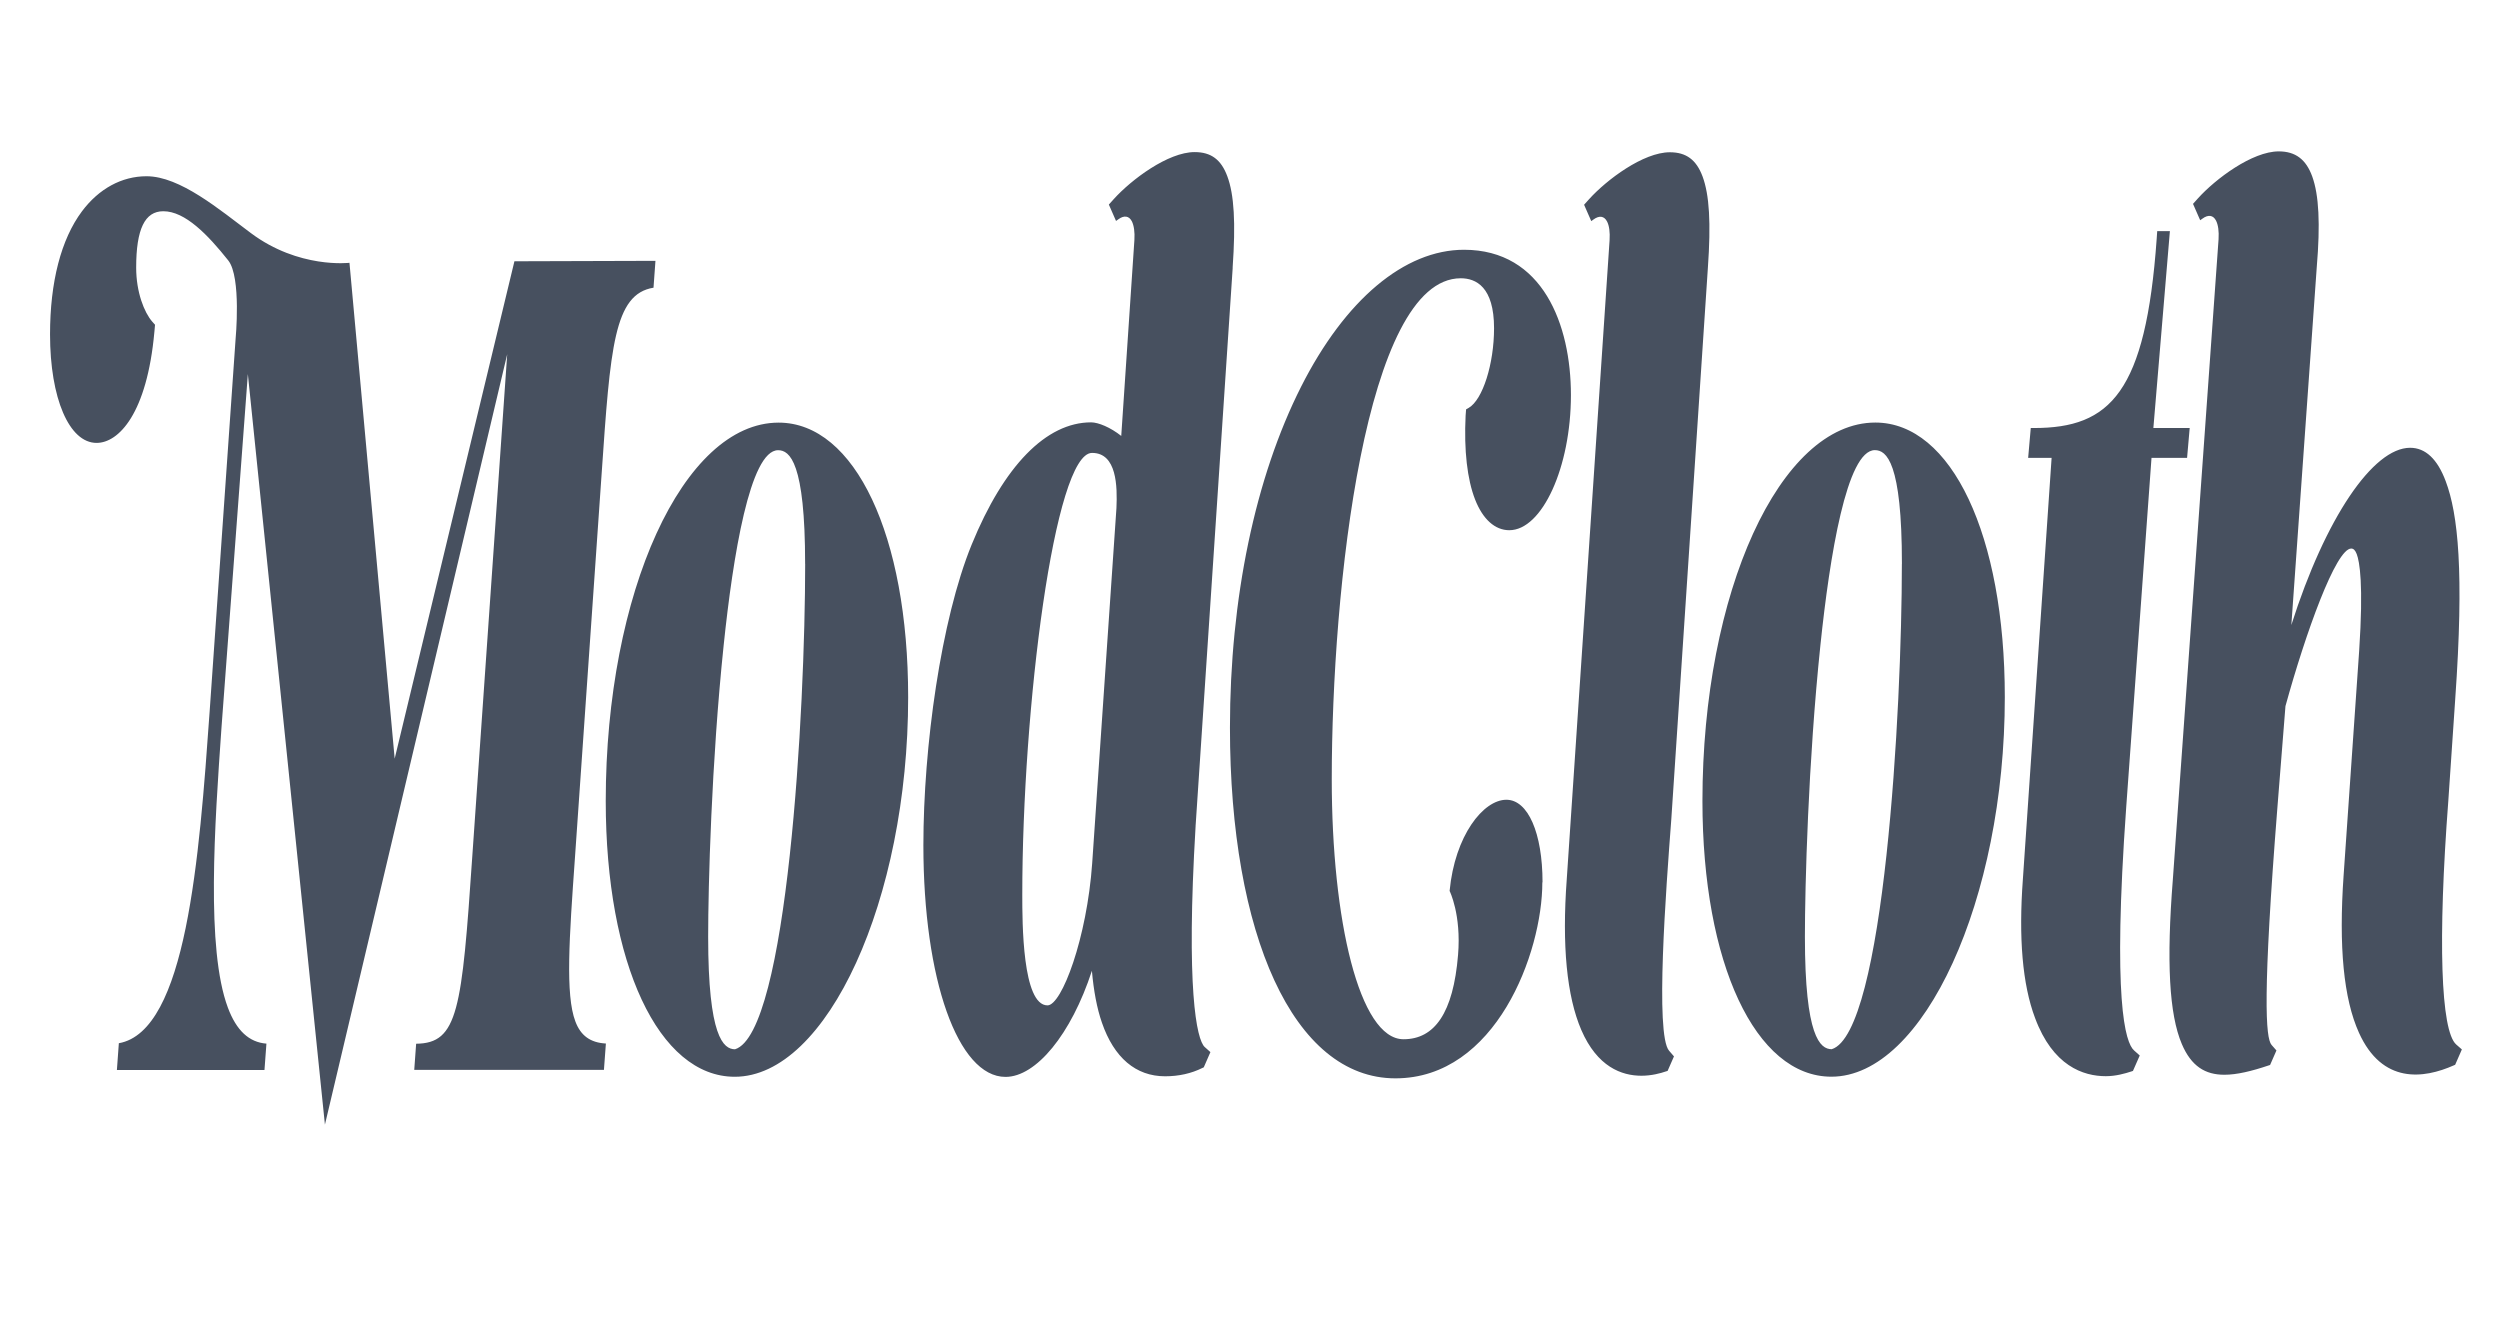 <svg xmlns:inkscape="http://www.inkscape.org/namespaces/inkscape" xmlns:sodipodi="http://sodipodi.sourceforge.net/DTD/sodipodi-0.dtd" xmlns="http://www.w3.org/2000/svg" xmlns:svg="http://www.w3.org/2000/svg" width="150mm" height="80mm" viewBox="0 0 150 80" id="svg5" sodipodi:docname="c72.svg" inkscape:version="1.2.2 (732a01da63, 2022-12-09)"><defs id="defs2"><clipPath clipPathUnits="userSpaceOnUse" id="clipPath3193"><path inkscape:connector-curvature="0" d="M 7,21 H 612 V 792 H 7 Z" id="path3195"></path></clipPath><clipPath id="clipPath14714" clipPathUnits="userSpaceOnUse"><path inkscape:connector-curvature="0" id="path14712" d="m 49.5,735.5 h 113 v 15.94 h -113 z"></path></clipPath><clipPath id="clipPath3264" clipPathUnits="userSpaceOnUse"><path id="path3266" d="M 0,756 H 576 V 0 H 0 Z"></path></clipPath><clipPath id="clipPath3254" clipPathUnits="userSpaceOnUse"><path id="path3256" d="M 0,0 H 79.116 V 161.579 H 0 Z"></path></clipPath><clipPath id="clipPath2870" clipPathUnits="userSpaceOnUse"><path id="path2872" d="M 0,756 H 576 V 0 H 0 Z"></path></clipPath><clipPath id="clipPath2832" clipPathUnits="userSpaceOnUse"><path id="path2834" d="M 0,756 H 576 V 0 H 0 Z"></path></clipPath><clipPath id="Clip0"><path d="M 0,0 V 116.281 H 584.771 V 0 Z" transform="translate(0,0.719)" id="path7"></path></clipPath><clipPath clipPathUnits="userSpaceOnUse" id="clipPath2999"><path d="M 23.4,23.4 H 624.6 V 822.6 H 23.4 Z" id="path3001" inkscape:connector-curvature="0"></path></clipPath><clipPath clipPathUnits="userSpaceOnUse" id="clipPath3027"><path d="M 0,0 H 648 V 846 H 0 Z" id="path3029" inkscape:connector-curvature="0"></path></clipPath><clipPath id="_clipPath_8gd4X8DfBU8uPLaf7aFdMTwAMIlmFYHn"><rect width="386" height="93" id="rect19185" x="0" y="0"></rect></clipPath></defs><g inkscape:label="Capa 1" inkscape:groupmode="layer" id="g197"><g inkscape:label="Macy%27s_logo.svg" id="g1639" transform="translate(-108.417,-200.999)"><g inkscape:label="ModCloth_logo.svg" id="g13776" transform="matrix(2.849,0,0,6.175,-170.19,-1322.321)"><path inkscape:connector-curvature="0" id="path16168" style="fill:#47505f;fill-opacity:1;fill-rule:nonzero;stroke:none;stroke-width:0.353" d="m 111.595,249.226 -0.041,0.261 c -0.832,0.062 -0.909,0.576 -1.093,1.811 l -0.563,3.738 c -0.118,0.767 -0.203,1.321 0.01,1.58 0.112,0.139 0.318,0.207 0.643,0.215 l -0.041,0.256 h -3.995 l 0.04,-0.254 c 0.883,-0.004 0.962,-0.327 1.183,-1.824 l 0.735,-4.876 -3.839,7.486 -1.623,-7.293 -0.554,3.427 c -0.146,0.962 -0.328,2.158 0.133,2.729 0.181,0.224 0.448,0.337 0.812,0.35 l -0.041,0.256 h -3.108 l 0.041,-0.26 c 1.421,-0.116 1.693,-1.794 1.912,-3.222 l 0.546,-3.616 c 0,0 0.126,-0.606 -0.154,-0.768 -0.431,-0.25 -0.908,-0.478 -1.367,-0.478 -0.391,0 -0.572,0.174 -0.572,0.548 0,0.239 0.17,0.436 0.339,0.525 l 0.058,0.03 -0.013,0.067 c -0.156,0.798 -0.754,1.081 -1.218,1.081 -0.577,0 -0.98,-0.434 -0.98,-1.054 0,-0.51 0.232,-0.924 0.672,-1.196 0.356,-0.22 0.839,-0.341 1.36,-0.341 0.706,0 1.532,0.323 2.197,0.552 1.01,0.349 2.077,0.289 2.077,0.289 l 0.952,4.818 2.522,-4.833 h 0.121 0.034 z m 5.322,4.24 c 0,-1.571 -1.121,-2.668 -2.728,-2.668 -2.008,0 -3.641,1.65 -3.641,3.677 0,1.577 1.117,2.679 2.717,2.679 1.946,0 3.652,-1.723 3.652,-3.688 m -2.169,-1.295 c 0,1.414 -0.372,4.56 -1.478,4.716 -0.244,-0.001 -0.565,-0.12 -0.565,-1.093 0,-0.482 0.068,-1.695 0.327,-2.835 0.196,-0.864 0.554,-1.893 1.146,-1.893 0.244,0 0.569,0.115 0.569,1.105 m 18.137,4.93 0.027,-0.004 0.134,-0.141 -0.103,-0.055 c -0.297,-0.156 -0.064,-1.571 0.047,-2.25 l 0.77,-5.357 c 0.067,-0.436 0.032,-0.709 -0.112,-0.888 -0.131,-0.162 -0.344,-0.235 -0.689,-0.235 -0.559,0 -1.331,0.267 -1.701,0.456 l -0.105,0.054 0.151,0.159 0.048,-0.016 c 0.121,-0.041 0.225,-0.034 0.285,0.02 0.045,0.04 0.064,0.104 0.053,0.181 l -0.902,6.209 c -0.103,0.645 2.7e-4,1.137 0.306,1.465 0.336,0.359 0.85,0.445 1.266,0.445 0.212,0 0.399,-0.023 0.524,-0.043 m 9.801,3.7e-4 0.027,-0.004 0.143,-0.15 -0.119,-0.049 c -0.187,-0.076 -0.457,-0.485 -0.165,-2.369 l 0.532,-3.389 h 0.749 l 0.055,-0.29 h -0.765 l 0.348,-1.913 h -0.267 l -0.011,0.074 c -0.23,1.495 -0.978,1.839 -2.584,1.839 h -0.068 l -0.055,0.29 h 0.494 l -0.605,4.094 c -0.091,0.569 -0.01,1.022 0.256,1.348 0.375,0.467 1.017,0.566 1.491,0.566 0.208,0 0.4,-0.025 0.545,-0.047 m 6.834,-0.261 c -0.327,-0.133 -0.389,-1.018 -0.166,-2.369 l 0.145,-0.986 c 0.19,-1.241 0.059,-1.8 -0.2,-2.118 -0.175,-0.216 -0.427,-0.325 -0.75,-0.325 -0.78,0 -1.785,0.682 -2.501,1.722 l 0.535,-3.477 c 0.077,-0.421 0.046,-0.701 -0.095,-0.881 -0.131,-0.167 -0.355,-0.244 -0.705,-0.244 -0.559,0 -1.331,0.267 -1.701,0.456 l -0.105,0.054 0.151,0.159 0.049,-0.016 c 0.121,-0.041 0.225,-0.034 0.285,0.02 0.045,0.041 0.064,0.104 0.053,0.181 l -0.962,6.216 c -0.138,0.804 -0.078,1.314 0.188,1.603 0.2,0.217 0.494,0.299 0.896,0.299 0.265,0 0.575,-0.035 0.936,-0.091 l 0.027,-0.004 0.134,-0.141 -0.103,-0.054 c -0.126,-0.067 -0.191,-0.478 0.125,-2.317 l 0.168,-0.975 c 0.426,-0.713 1.063,-1.531 1.385,-1.531 0.049,0 0.085,0.017 0.116,0.054 0.06,0.073 0.145,0.292 0.051,0.941 l -0.327,2.178 c -0.106,0.698 0,1.202 0.323,1.532 0.49,0.5 1.359,0.448 2.001,0.316 l 0.025,-0.005 0.141,-0.149 z m -19.242,-1.575 c 0,-0.48 -0.306,-0.803 -0.761,-0.803 -0.488,0 -1.086,0.349 -1.196,0.886 0,0 0.249,0.229 0.178,0.621 -0.101,0.567 -0.497,0.82 -1.149,0.82 -0.932,0 -1.511,-1.16 -1.511,-2.526 0,-1.85 0.705,-4.868 2.717,-4.868 0.32,0 0.701,0.084 0.701,0.485 0,0.347 -0.239,0.695 -0.533,0.774 l -0.056,0.015 -0.01,0.061 c -0.036,0.337 0.034,0.619 0.2,0.815 0.163,0.192 0.419,0.298 0.72,0.298 0.692,0 1.298,-0.613 1.298,-1.313 0,-0.683 -0.591,-1.412 -2.251,-1.412 -1.254,0 -2.505,0.485 -3.432,1.331 -0.966,0.882 -1.498,2.059 -1.498,3.312 0,2.007 1.334,3.408 3.485,3.408 2.114,0 3.094,-1.218 3.094,-1.905 m -6.521,-5.972 -0.781,5.422 c 0,-0.015 0,-0.029 -2.9e-4,0.004 -0.204,1.575 0.019,2.076 0.193,2.147 l 0.119,0.049 -0.14,0.148 -0.024,0.005 c -0.238,0.055 -0.504,0.082 -0.791,0.082 -0.615,0 -1.075,-0.18 -1.33,-0.521 -0.106,-0.141 -0.174,-0.311 -0.211,-0.504 -0.437,0.619 -1.177,1.031 -1.819,1.031 -1.002,0 -1.73,-0.947 -1.73,-2.251 0,-0.956 0.37,-2.189 1.016,-2.92 0.678,-0.767 1.571,-1.189 2.516,-1.189 0.152,0 0.409,0.049 0.635,0.132 l 0.277,-1.904 c 0.011,-0.077 -0.01,-0.141 -0.053,-0.181 -0.06,-0.054 -0.164,-0.061 -0.285,-0.02 l -0.049,0.016 -0.151,-0.159 0.105,-0.054 c 0.37,-0.189 1.142,-0.456 1.701,-0.456 0.346,0 0.558,0.072 0.689,0.235 0.144,0.178 0.178,0.452 0.112,0.888 m -2.96,6.84 c -6.9e-4,-0.003 0,-0.007 0,-0.01 -4e-4,3.5e-4 -4e-4,6.9e-4 -6.9e-4,10e-4 z m 0.513,-4.505 v 0 c 0.02,-0.209 0.01,-0.536 -0.515,-0.535 -0.79,10e-4 -1.468,2.48 -1.468,4.293 0,0.266 0,1.075 0.531,1.075 0.301,0 0.831,-0.655 0.941,-1.381 z m 18.709,1.838 c 0,-1.571 -1.121,-2.668 -2.727,-2.668 -2.008,0 -3.641,1.65 -3.641,3.677 0,1.577 1.117,2.679 2.716,2.679 1.946,0 3.652,-1.723 3.652,-3.688 m -2.168,-1.295 c 0,1.414 -0.372,4.56 -1.478,4.716 -0.244,-0.001 -0.564,-0.12 -0.564,-1.093 0,-0.482 0.068,-1.695 0.327,-2.835 0.196,-0.864 0.554,-1.893 1.146,-1.893 0.244,0 0.57,0.115 0.57,1.105"></path></g></g></g></svg>